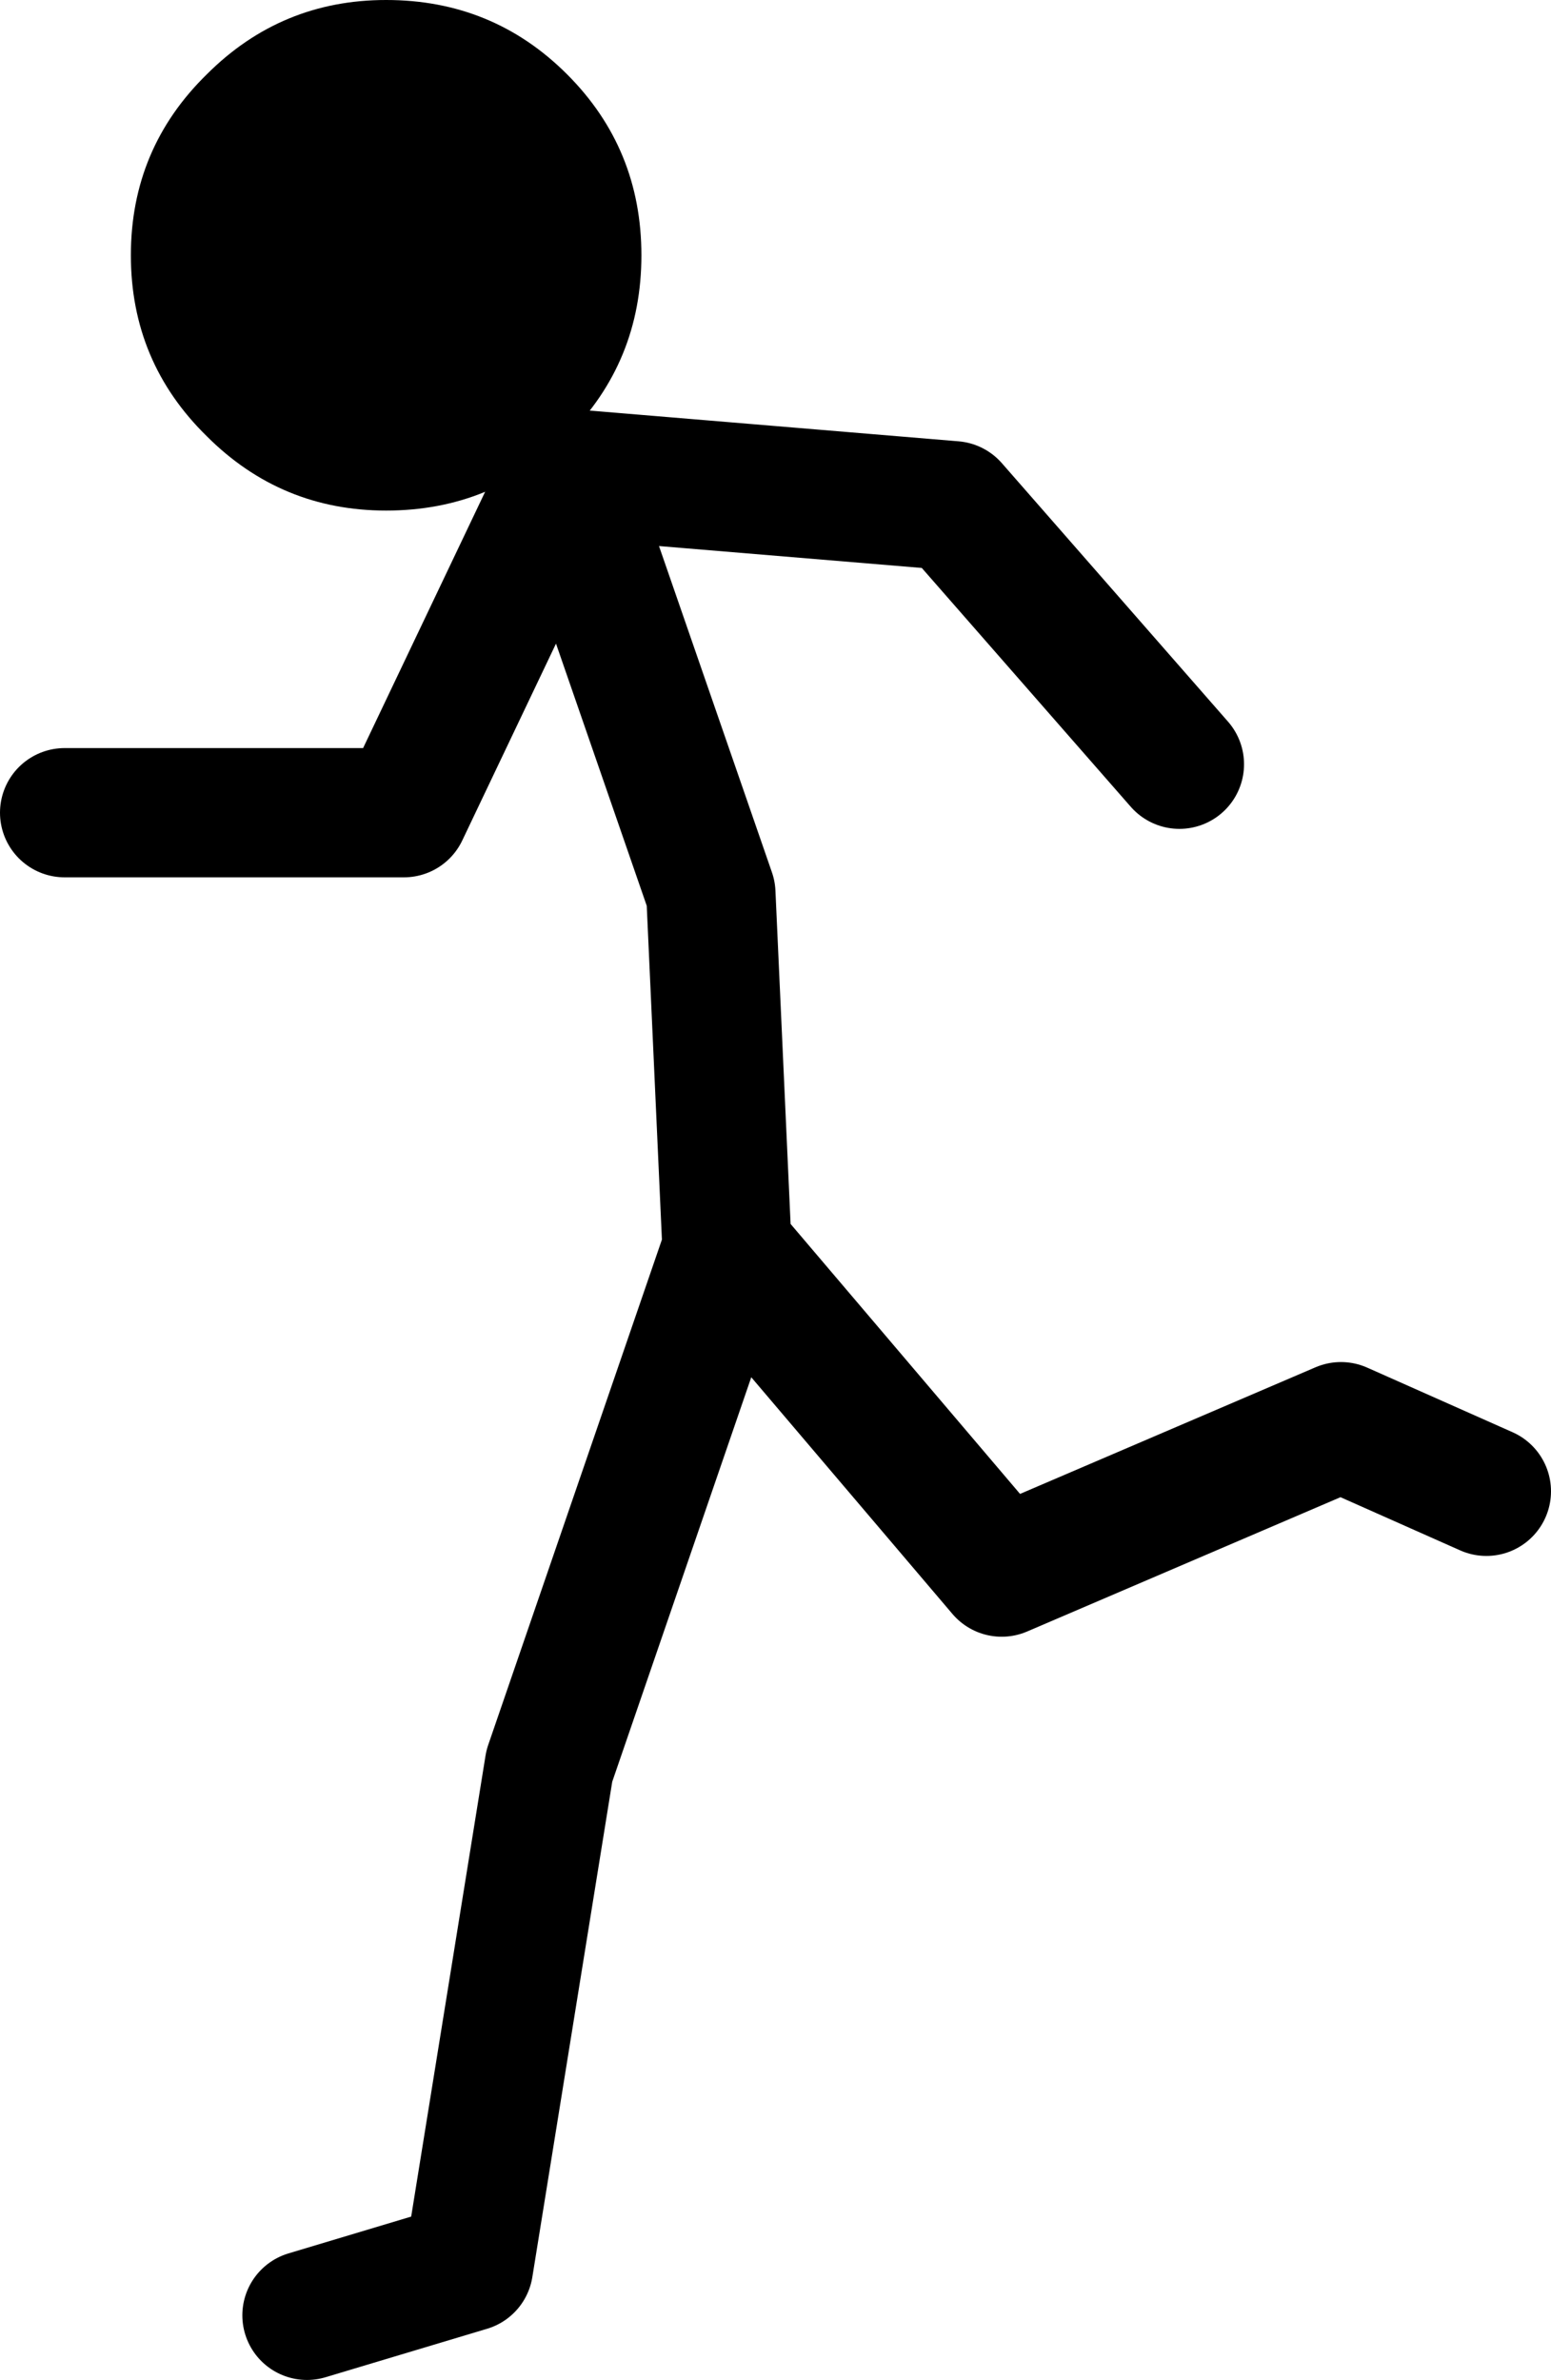 <?xml version="1.0" encoding="UTF-8" standalone="no"?>
<svg xmlns:xlink="http://www.w3.org/1999/xlink" height="73.65px" width="48.0px" xmlns="http://www.w3.org/2000/svg">
  <g transform="matrix(1.0, 0.0, 0.0, 1.0, -462.0, -166.35)">
    <path d="M464.0 191.5 L474.5 191.5 479.5 181.0 491.5 182.0 498.5 190.0 M471.5 238.0 L476.5 236.5 479.0 221.0 484.5 205.0 484.0 194.0 479.5 181.0 M508.0 212.5 L503.5 210.5 493.0 215.0 484.5 205.0" fill="none" stroke="#000000" stroke-linecap="round" stroke-linejoin="round" stroke-width="4.0"/>
    <path d="M466.05 174.25 Q466.05 170.95 468.4 168.65 470.7 166.35 473.95 166.35 477.25 166.35 479.55 168.65 481.85 170.95 481.85 174.25 481.85 177.55 479.55 179.85 477.25 182.15 473.95 182.15 470.7 182.15 468.4 179.85 466.05 177.55 466.05 174.25" fill="#000000" fill-rule="evenodd" stroke="none"/>
  </g>
</svg>
